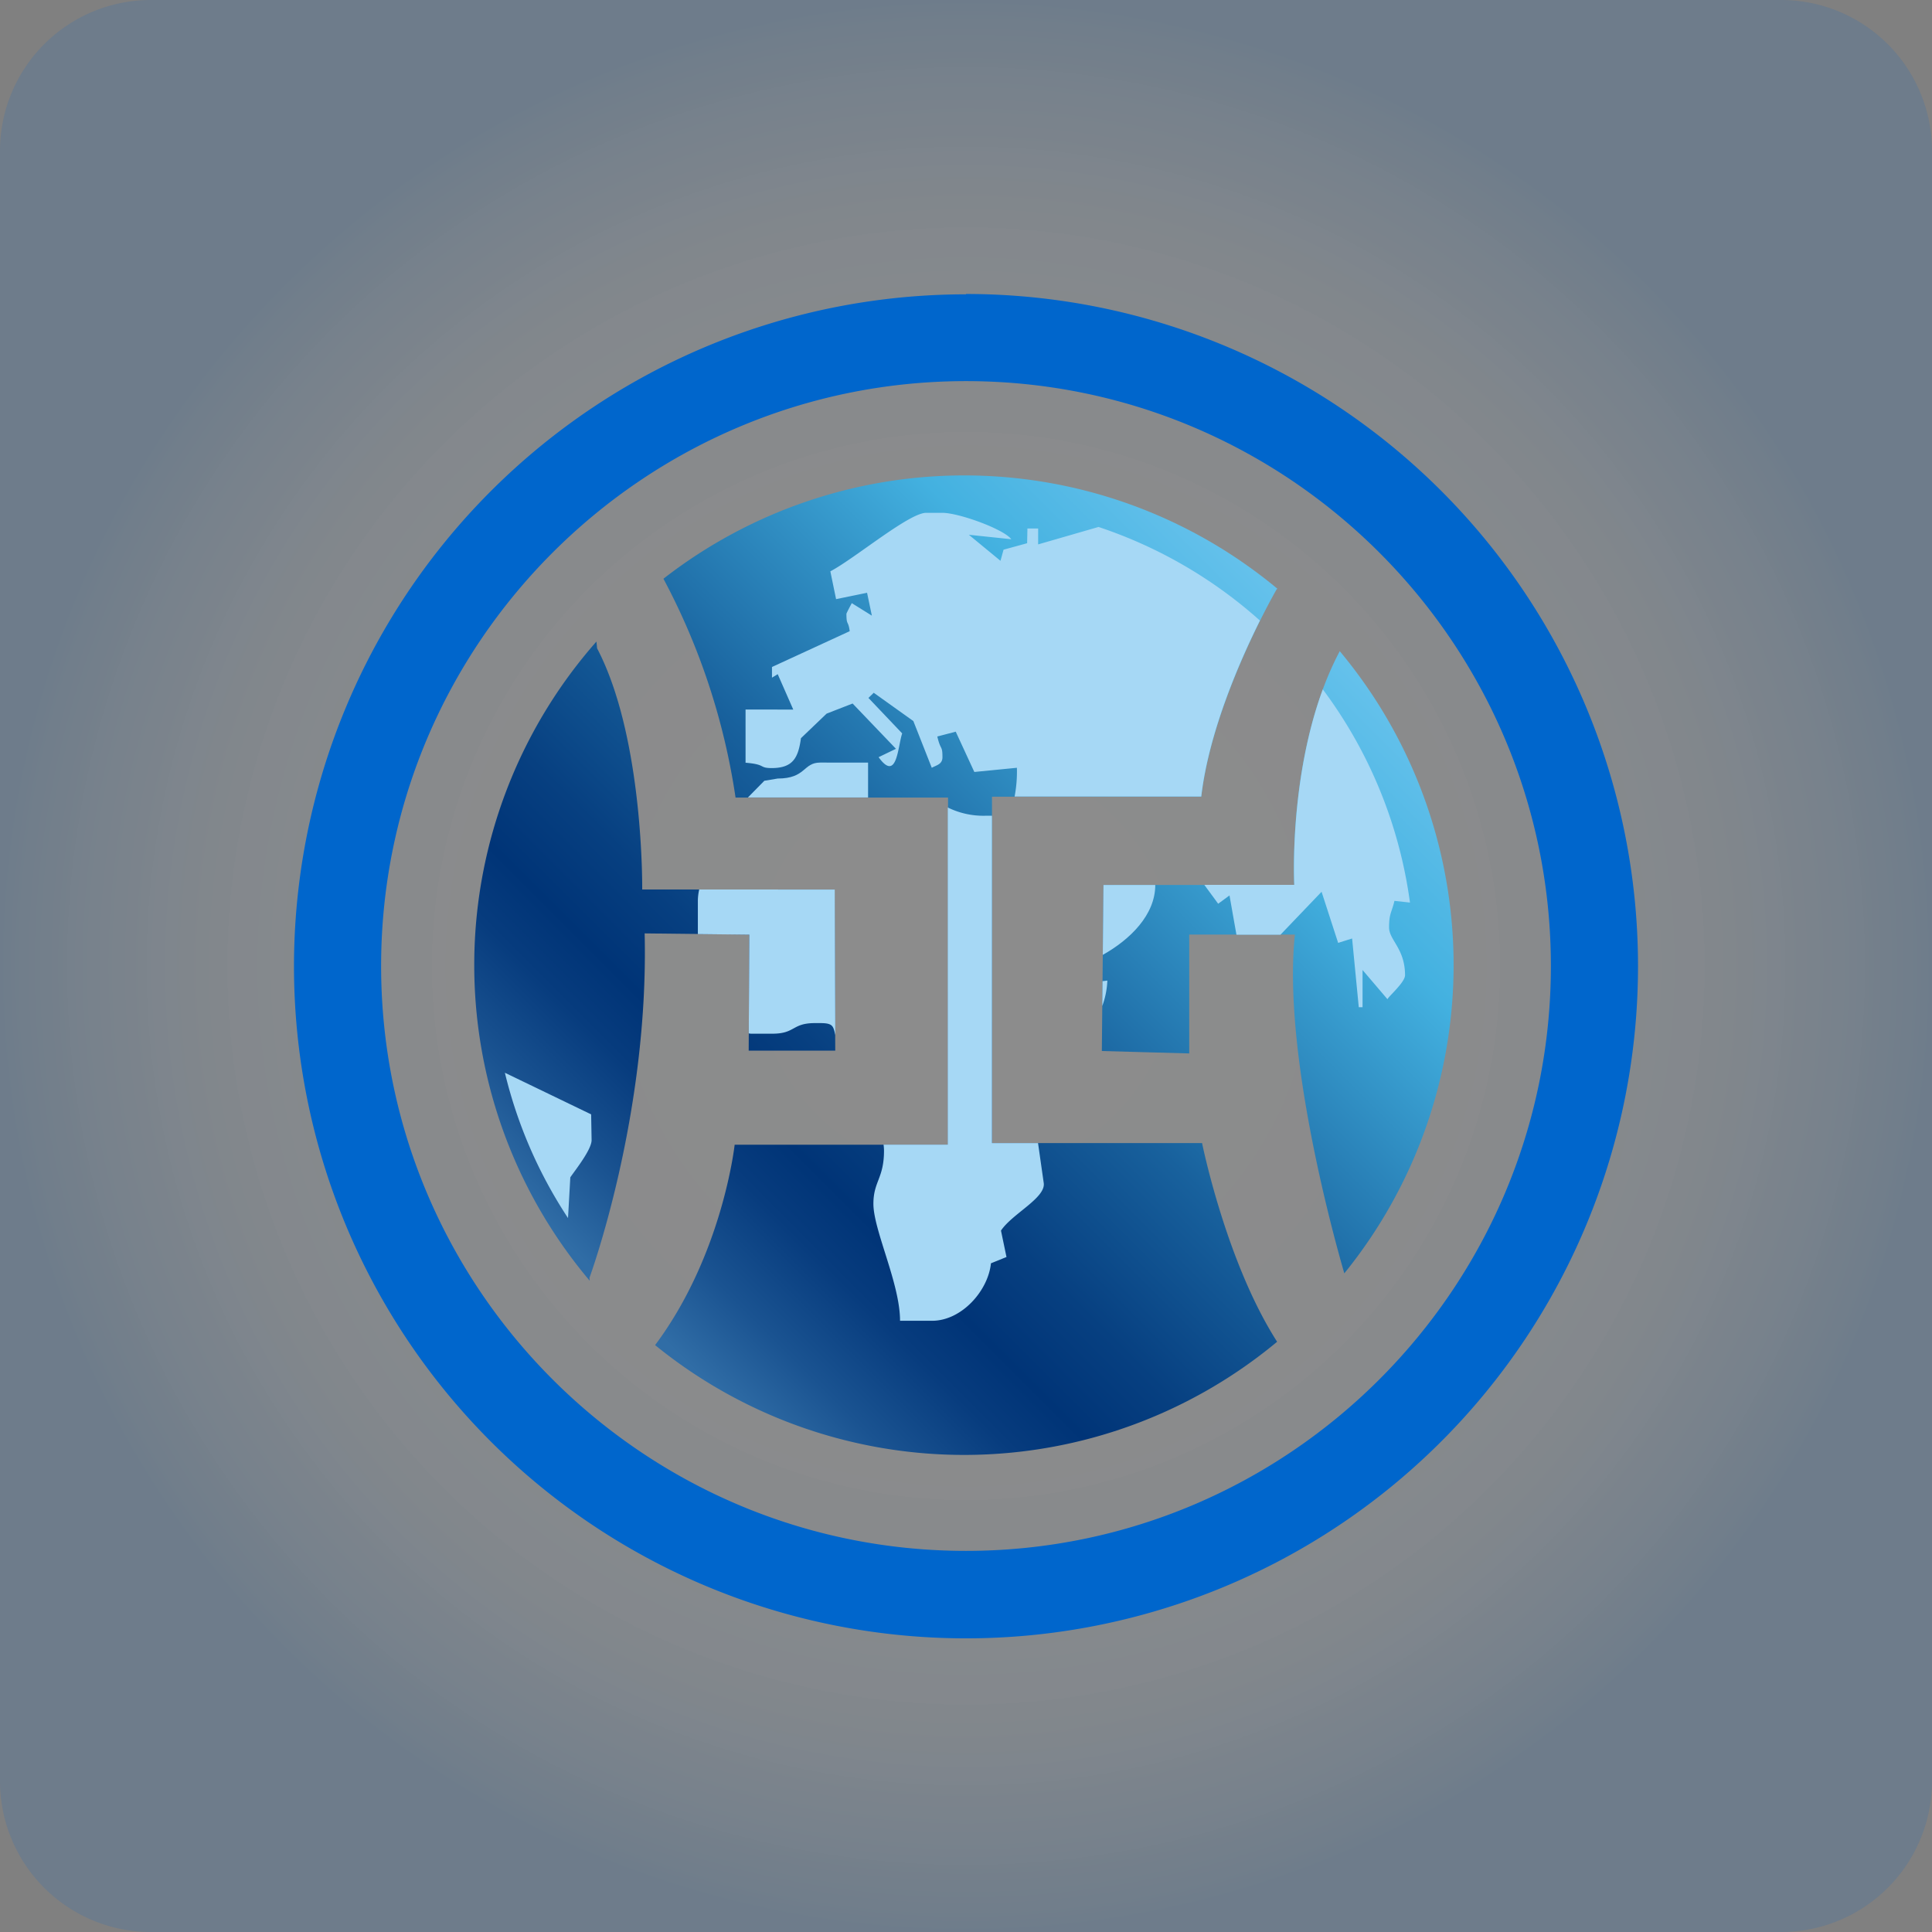 <svg id="Layer_1" data-name="Layer 1" xmlns="http://www.w3.org/2000/svg" xmlns:xlink="http://www.w3.org/1999/xlink" viewBox="0 0 512 512"><rect x="0" y="0" width="512" height="512" fill="#808080" stroke="none"/><defs><style>.cls-1{fill:url(#radial-gradient);}.cls-2{fill:url(#linear-gradient);}.cls-3{fill:url(#linear-gradient-2);}.cls-4{fill:url(#linear-gradient-3);}.cls-5{fill:#a6d8f5;}.cls-6{fill:#06c;}</style><radialGradient id="radial-gradient" cx="256" cy="256" r="256" gradientUnits="userSpaceOnUse"><stop offset="0" stop-color="#fff" stop-opacity="0.1"/><stop offset="0.5" stop-color="#e8f1fa" stop-opacity="0.1"/><stop offset="0.77" stop-color="#99c2eb" stop-opacity="0.12"/><stop offset="0.98" stop-color="#1371d0" stop-opacity="0.14"/><stop offset="1" stop-color="#06c" stop-opacity="0.14"/></radialGradient><linearGradient id="linear-gradient" x1="213.61" y1="396.73" x2="399.04" y2="211.3" gradientUnits="userSpaceOnUse"><stop offset="0.01" stop-color="#306da6"/><stop offset="0.09" stop-color="#1a5391"/><stop offset="0.18" stop-color="#073c7e"/><stop offset="0.24" stop-color="#003477"/><stop offset="0.33" stop-color="#074081"/><stop offset="0.5" stop-color="#18619d"/><stop offset="0.71" stop-color="#3597ca"/><stop offset="0.81" stop-color="#43b1e0"/><stop offset="0.99" stop-color="#66c2ec"/></linearGradient><linearGradient id="linear-gradient-2" x1="115.41" y1="298.53" x2="300.84" y2="113.1" xlink:href="#linear-gradient"/><linearGradient id="linear-gradient-3" x1="164.37" y1="347.2" x2="349.8" y2="161.77" xlink:href="#linear-gradient"/></defs><title>jdt</title><path class="cls-1" d="M512,472a40,40,0,0,1-40,40H40A40,40,0,0,1,0,472V40A40,40,0,0,1,40,0H472a40,40,0,0,1,40,40Z"/><path class="cls-2" d="M355.07,172.53c-14,26.34-12.08,62-12.08,62H292.43l-.43,44,23.16.64V247.67h28c-3.35,31.84,10.94,82.37,13.1,89.78a129.74,129.74,0,0,0-1.24-164.92Z"/><path class="cls-3" d="M170.84,247.36l27.73.31-.16,30.76h22.94l-.16-42.71h-51s.48-40.15-11.95-63.9l-.18-1.8a129.67,129.67,0,0,0-1.78,169.39l-.06-.8S172,295.8,170.84,247.36Z"/><path class="cls-4" d="M318.56,302.92H262.89V211.13h55.46c3-25.71,20-55,20-55l.22-.07a129.71,129.71,0,0,0-162.75-2.69,178.8,178.8,0,0,1,19.11,58h56.31v92H194.69s-3.17,29.13-21.08,53.1a129.74,129.74,0,0,0,164.84-.89C324.92,334.49,318.56,302.92,318.56,302.92Z"/><path class="cls-5" d="M292.18,260l-.07,6.61a21.89,21.89,0,0,0,1.35-6.74C293,259.91,292.56,260,292.18,260Z"/><path class="cls-5" d="M292.25,253.05c7.24-4.06,13.91-10.58,13.91-18.53v0H292.43Z"/><path class="cls-5" d="M212.26,195.63l6.8-6.51,6.89-2.68,11.49,12-4.6,2.22c4.92,6.82,5.07-2.92,6.25-6.3l-8.94-9.4,1.4-1.37,10.5,7.5,4.88,12.38c1.26-.7,2.83-.91,2.83-2.81,0-3.24-.47-1.65-1.36-5.48l4.88-1.28,4.93,10.68,11.28-1.11a35.45,35.45,0,0,1-.61,7.62h49.47c2-17.24,10.28-36.08,15.54-46.64a121.86,121.86,0,0,0-42.77-24.8l-16,4.62v-4.22h-2.84l-.08,3.91-6.25,1.71-.81,2.95-8.38-6.9L268,142.9c-1.94-2.64-13.86-7-18.32-7h-4.22c-4.56,0-18.91,12.09-25.41,15.51l1.52,7.37,8.21-1.69,1.27,6.06-5.32-3.31s-1.42,2.64-1.42,2.83c0,3.23.49,1.65.87,4.6l-20.6,9.49v2.83l1.52-.93,4.12,9.38H197.58v14.09c5.6.46,3.4,1.42,7,1.42C210.13,203.51,211.54,200.86,212.26,195.63Z"/><path class="cls-5" d="M133.8,284.29a121.84,121.84,0,0,0,16.73,38.51l.61-10.8c1.38-2,5.64-7.35,5.64-9.86l-.12-6.82Z"/><path class="cls-5" d="M275.09,302.92h-12.2V216.18H261a21.3,21.3,0,0,1-9.83-2.19v89.35H234.15a12.42,12.42,0,0,1,.12,1.59c0,7.35-2.81,8.15-2.81,14.09,0,7,7.06,21.12,7.06,31H247c7.88,0,14.89-8,15.61-15.23l4.12-1.67-1.46-7c3-4.5,12-8.7,11.32-12.69Z"/><path class="cls-5" d="M185.3,235.72a13.87,13.87,0,0,0-.36,3v8.82l13.63.15-.14,26.17a3.3,3.3,0,0,0,.61.08h5.64c6.16,0,5.13-2.81,11.28-2.81h1.41c3.43,0,3.44.83,4,3.16l-.15-38.55Z"/><path class="cls-5" d="M369.54,238.74l4.12.45a121.64,121.64,0,0,0-23.1-56.5c-9,24.48-7.57,51.81-7.57,51.81H319.16l3.67,5,3-2.2,1.84,10.41h11.67l10.89-11.38,4.39,13.54,3.7-1.16,1.77,18.21,1,0v-9.86l6.61,7.75c.19-.68,4.65-4.46,4.65-6.36,0-7.08-4.23-9.31-4.23-12.67C368.12,242,368.8,241.91,369.54,238.74Z"/><path class="cls-5" d="M206.09,206.32l-3.53.59-4.36,4.43h31.85v-9.25H217.37C212.75,202.09,213.65,206.32,206.09,206.32Z"/><path class="cls-6" d="M256,101c85.49,0,155,69.55,155,155S341.49,411,256,411,101,341.49,101,256s69.55-155,155-155m0-23A178.09,178.09,0,1,0,434.09,256,178.09,178.09,0,0,0,256,77.91Z"/></svg>